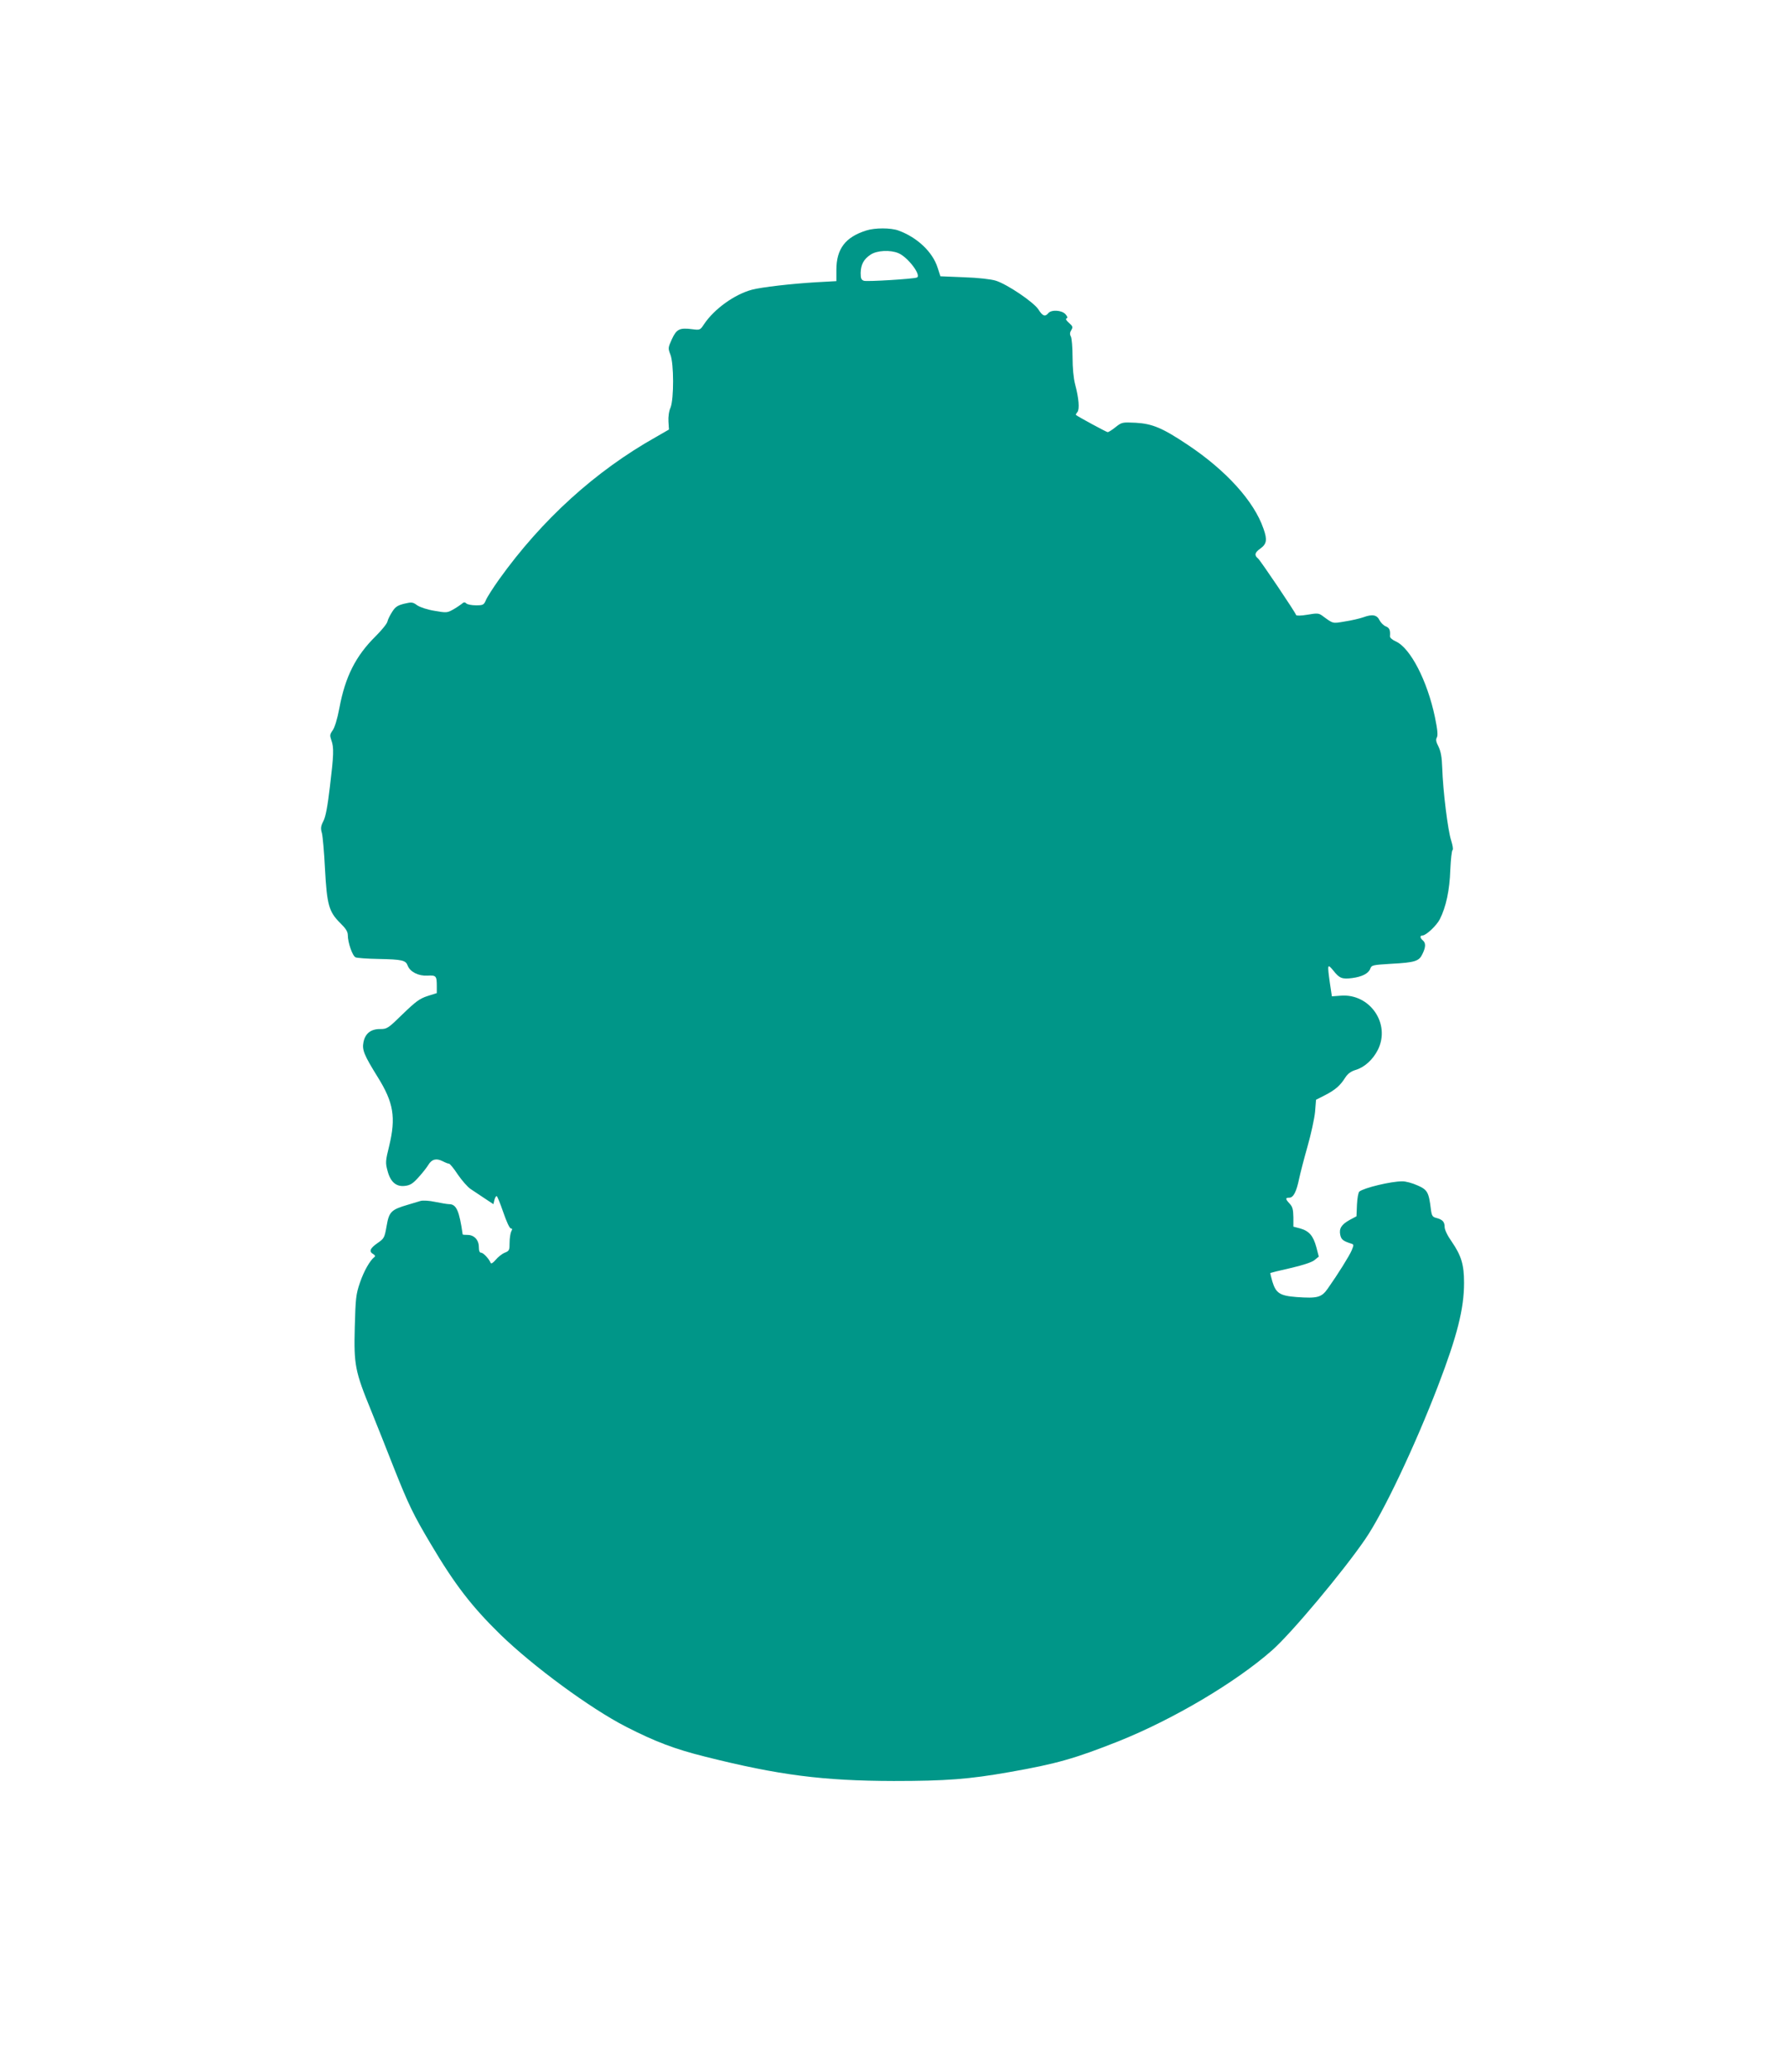 <?xml version="1.0" standalone="no"?>
<!DOCTYPE svg PUBLIC "-//W3C//DTD SVG 20010904//EN"
 "http://www.w3.org/TR/2001/REC-SVG-20010904/DTD/svg10.dtd">
<svg version="1.0" xmlns="http://www.w3.org/2000/svg"
 width="1104pt" height="1280pt" viewBox="0 0 1104 1280"
 preserveAspectRatio="xMidYMid meet">
<g transform="translate(0,1280) scale(0.1,-0.1)"
fill="#009688" stroke="none">
<path d="M5355 11376 c-130 -41 -185 -114 -185 -244 l0 -69 -127 -7 c-150 -9
-334 -30 -395 -46 -108 -29 -233 -119 -296 -213 -24 -37 -26 -37 -73 -31 -78
10 -97 1 -126 -62 -24 -53 -24 -56 -9 -95 22 -55 22 -274 1 -327 -10 -21 -15
-58 -13 -87 l3 -49 -80 -46 c-374 -210 -705 -510 -970 -880 -37 -52 -74 -110
-81 -127 -13 -31 -18 -33 -62 -33 -26 0 -53 5 -60 12 -9 9 -16 8 -29 -4 -10
-8 -34 -24 -54 -35 -34 -19 -40 -20 -113 -7 -44 7 -89 22 -107 34 -27 20 -34
21 -80 10 -40 -10 -55 -19 -74 -49 -13 -20 -27 -47 -30 -61 -3 -14 -36 -54
-72 -90 -124 -122 -189 -251 -225 -444 -13 -69 -29 -121 -42 -139 -17 -24 -18
-31 -8 -60 17 -46 15 -91 -9 -290 -14 -118 -26 -184 -40 -210 -16 -31 -18 -45
-9 -75 5 -20 14 -120 19 -222 12 -220 24 -263 93 -332 35 -34 48 -54 48 -76 0
-46 29 -129 48 -137 9 -4 74 -9 143 -10 145 -3 167 -8 179 -41 15 -39 67 -65
122 -62 54 3 58 -1 58 -66 l0 -42 -57 -18 c-49 -16 -72 -33 -153 -111 -90 -88
-97 -93 -138 -93 -59 1 -94 -27 -105 -80 -10 -49 3 -80 88 -217 98 -157 113
-249 71 -424 -23 -93 -24 -105 -11 -153 18 -71 54 -102 109 -95 33 4 49 15 84
54 24 26 51 61 60 76 21 35 49 42 87 23 17 -9 35 -16 41 -16 5 0 30 -30 54
-67 25 -36 60 -77 80 -90 19 -13 59 -39 87 -58 l53 -35 6 25 c3 14 10 25 14
25 4 0 22 -45 41 -100 20 -58 39 -100 47 -100 9 0 10 -5 2 -19 -5 -11 -10 -42
-10 -69 0 -46 -2 -51 -30 -62 -17 -7 -42 -27 -56 -44 -16 -19 -28 -26 -31 -19
-10 25 -45 63 -59 63 -9 0 -14 11 -14 35 0 44 -29 75 -70 75 -17 0 -30 1 -30
3 -21 147 -39 187 -84 187 -12 0 -50 7 -86 14 -37 8 -75 10 -90 6 -14 -4 -50
-15 -80 -24 -102 -30 -115 -43 -130 -130 -13 -74 -15 -78 -57 -107 -46 -32
-54 -52 -25 -68 11 -7 13 -13 6 -18 -27 -21 -64 -85 -89 -158 -25 -73 -27 -97
-32 -275 -6 -233 1 -272 102 -518 35 -86 98 -245 140 -352 90 -226 119 -287
228 -470 148 -250 253 -386 430 -559 204 -198 555 -456 777 -570 180 -92 301
-138 490 -185 454 -114 726 -149 1165 -150 322 0 466 11 715 55 291 51 405 84
673 190 340 136 725 364 951 563 120 106 438 486 575 686 112 163 307 575 450
947 119 310 161 478 161 637 0 112 -17 168 -76 254 -27 38 -44 74 -44 91 0 32
-13 46 -52 56 -23 6 -28 13 -33 53 -13 106 -21 121 -83 148 -31 14 -74 26 -95
25 -69 0 -235 -40 -264 -63 -7 -6 -13 -41 -15 -81 l-3 -72 -43 -23 c-50 -28
-66 -53 -57 -93 6 -28 18 -37 68 -53 16 -5 16 -8 3 -40 -14 -34 -84 -146 -148
-237 -39 -56 -64 -62 -193 -53 -104 8 -128 24 -150 96 -8 28 -14 52 -12 53 1
1 57 15 124 30 75 17 132 36 148 49 l27 22 -15 58 c-19 70 -44 100 -100 116
l-42 11 0 59 c-1 47 -5 64 -23 83 -27 29 -28 37 -2 37 25 0 44 37 60 115 7 33
30 123 52 200 22 77 43 174 47 215 l6 75 55 28 c64 33 94 59 125 108 16 25 35
39 64 48 55 16 107 63 138 124 81 161 -49 350 -230 335 l-54 -4 -12 80 c-17
121 -16 124 22 78 37 -47 54 -53 116 -45 60 8 100 28 111 57 8 23 15 24 127
31 151 8 175 16 196 61 21 43 21 68 2 84 -18 15 -19 30 -2 30 22 0 87 61 107
100 39 77 61 181 65 305 3 66 9 121 14 123 5 2 1 28 -9 60 -20 62 -50 301 -55
448 -2 67 -9 102 -23 131 -15 29 -18 43 -10 57 7 13 4 48 -12 125 -47 225
-152 428 -242 468 -22 10 -37 23 -36 32 3 38 -3 52 -26 61 -13 5 -30 22 -38
37 -16 34 -44 40 -101 19 -23 -8 -75 -20 -115 -26 -77 -13 -69 -15 -140 37
-21 15 -32 15 -90 5 -41 -7 -68 -7 -70 -2 -8 22 -220 336 -235 349 -25 20 -21
37 13 61 40 29 45 54 20 124 -58 169 -231 360 -470 519 -156 104 -217 129
-320 135 -83 4 -86 3 -124 -27 -21 -17 -43 -31 -49 -31 -7 0 -179 93 -196 106
-2 2 2 10 9 18 14 18 9 84 -14 171 -10 37 -16 102 -16 168 0 60 -5 117 -10
127 -8 14 -7 26 2 40 11 19 10 24 -14 45 -17 15 -23 25 -15 28 8 3 6 11 -7 26
-23 25 -87 29 -106 6 -20 -24 -35 -18 -61 23 -29 45 -193 156 -264 178 -30 9
-107 18 -196 21 l-146 6 -17 53 c-31 98 -127 188 -243 230 -47 17 -145 17
-198 0z m198 -140 c59 -24 146 -140 114 -151 -27 -9 -308 -26 -326 -20 -17 5
-21 15 -21 48 1 52 19 86 62 114 39 26 121 30 171 9z"/>
</g>
</svg>
